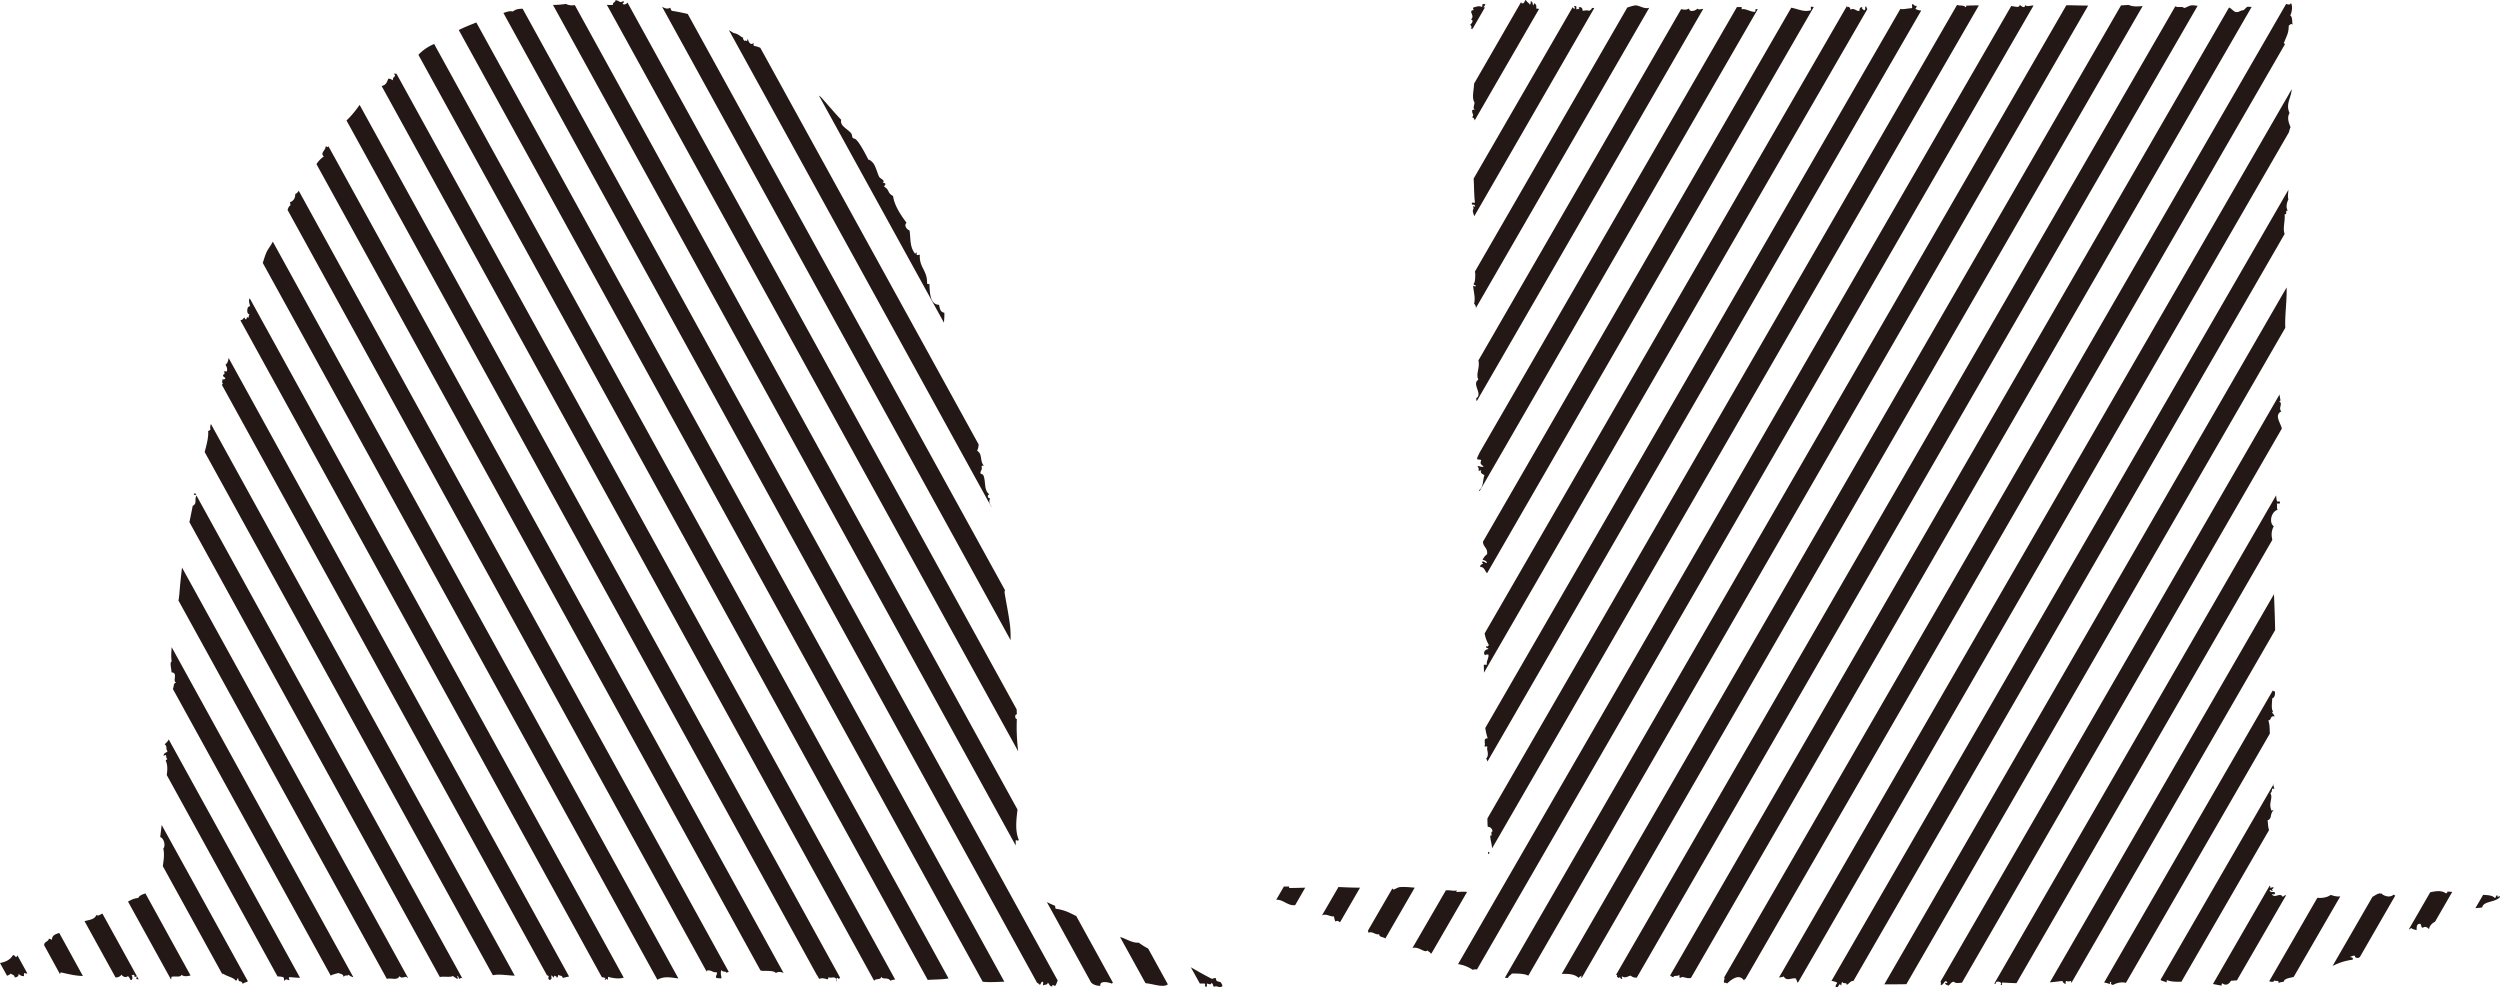 <svg xmlns="http://www.w3.org/2000/svg" viewBox="0 0 152.31 60.15"><path d="M33.37 59.42s-.02 0-.04.01L13.52 23.45s.04-.07.07-.1c-.1 0-.02-.17-.05-.24.11.02.18 0 .19-.09-.07-.04-.15-.07-.14-.19.11-.01.11-.12.05-.19.12-.05.14.03.19-.04.03-.19-.04-.28-.09-.38.14-.11.16-.25.19-.41l20.74 37.68c-.13.03-.26.06-.38.09-.06-.17-.11-.1-.28-.19-.01.09-.03.16-.1.19.04-.13-.1-.09-.14-.15-.06.27-.06.01-.19 0 .03.17.05.25-.12.27l-.06-.09c.02-.08.07-.16-.05-.18zM10.92 36.29c.04-.56.1-1.14.17-1.71l13.76 24.98s-.03.01-.04.02c-.05-.19-.32.11-.47-.11-.15.3-.52.08-.77.17l-12.7-23.06c.03-.11.04-.21.04-.3zm1.76-10.03c.06-.02.11-.05.14-.09-.03-.15 0-.25.03-.34l18.51 33.61c-.35 0-.94-.11-1.3-.03 0 0-.02 0-.03.01L12.47 27.54c.1-.38.25-.91.21-1.28zm-.94 4.56c.29-.15.09-.38.23-.63l16.2 29.42v.03c0-.12-.16-.02-.19 0-.04-.06-.04-.17-.14-.19.01.03.11.18 0 .19-.06-.08-.19-.1-.24-.19-.1.12-.63.01-.8.08L11.54 31.81c.07-.34.14-.67.2-.99zm2.93-11.33c.15.02.12-.12.24-.14 0 .06.01.11.09.1.06-.13.05-.15.19-.09-.09-.09 0-.12 0-.23-.16.07-.19-.5.05-.47-.03-.12-.11-.36-.04-.47 0 0 .02.01.03.01L38 59.56c-.28.1-.68.03-.96-.05 0 .07.01.17-.05.19 0-.17-.15.1-.14-.05.1-.06-.05-.11-.18-.11l-22.01-40s0-.03.01-.05zm3.02-6.97c0-.09 0-.15-.04-.19.2-.07.34-.22.34-.51.1-.04.16-.12.21-.2l26.2 47.59c-.06.02-.12.04-.16.07.07-.14-.25-.02-.28-.19-.1.19 0 .36-.01.52-.21-.02-.22 0-.33-.05-.02-.15.09-.16.05-.33-.27.04-.29-.15-.61-.1v.08L17.52 12.79c.04-.12.08-.23.17-.27zm-1.43 2.8c.1-.2.26-.38.36-.6l24.71 44.89c-.44-.05-.85-.16-1.28.08L16.01 16.02c.07-.22.14-.47.25-.7zM2.69 57.57c.01-.21.25-.19.29-.38.09 0 .11.06.19.05-.01-.25.21-.33.44-.4l1.44 2.62c-.43 0-.99-.14-1.35-.22-.01.04-.03.06-.05.1l-.97-1.77h.01zM19.73 9.53c-.25-.21.11-.36.11-.61.07 0 .1.03.14.05 0-.02.02-.04.03-.06l27.73 50.37c-.14-.07-.32-.1-.47 0-.17-.21-.8-.08-.94-.16L19.28 10c.11-.18.29-.36.45-.47zM.79 58.2c.14-.04.09.13.23.09.01-.03.03-.06.04-.09l.61 1.11c-.06 0-.12 0-.21-.03v.19c-.16 0-.26-.06-.33-.15.02.19-.11.21-.24.23.01-.17-.16-.15-.23-.24-.06.07-.15.1-.23.14L0 58.67c.31-.06.6-.17.79-.48zm9.93-16.62c-.23-.1.15-.58-.27-.62 0-.2-.13-.61.01-.66-.04-.22-.03-.53 0-.87l11.07 20.11a.836.836 0 01-.31-.16c-.05.13-.15-.04-.29.14 0-.18-.19-.19-.33-.24-.12.05-.31.07-.45.16l-9.62-17.47c.08-.13.02-.35.18-.37zm-2.3 13.13c.08-.16.26-.22.44-.28l2.75 5c-.21.05-.4.08-.55-.04-.08.19-.46.05-.62.13 0 .05 0 .12-.02.16L7.8 54.93c.19-.11.37-.2.61-.22zm1.68-8.33c-.01-.1.06-.09.1-.14-.15-.08.02-.35-.23-.19-.01-.19.17-.18.24-.28-.13-.14 0-.3-.18-.43.12-.09.2-.19.25-.29l8 14.52c-.24 0-.46-.03-.65-.04-.08.09 0 .06 0 .19-.26-.06-.15-.09-.33.04.01-.12.01-.23-.09-.24-.1-.02-.19-.03-.3-.03l-6.75-12.27c.04-.29.06-.6-.05-.84zm-.16 5.33c.18-.19.03-.66-.18-.71l.09-.74 5.25 9.52c-.08.08-.18.05-.31.16-.12-.29-.24 0-.28-.34-.09 0-.04.16-.15.14-.16-.21-.52-.24-.8-.44v.08l-3.64-6.61c.05-.36.11-.74.03-1.06zm-4.05 4.04c.11.08.23-.05.35-.09l2.21 4.01c-.05-.01-.12 0-.14-.04-.02-.08.07-.12 0-.15-.21.13-.03-.06-.19-.1-.01.09-.08-.03-.1.05.06.06.08.28-.05.28-.07-.07-.08-.2-.19-.24-.11.13-.36 0-.37-.1-.09.13-.22.18-.37.18l-1.89-3.43c.29-.08.61-.1.72-.37zM61.2 36.08c.08.54.26 1.36.34 2.08.02.19.03.43.03.62V39L40.34.42c.17.07.28.16.51.05 0 .08.03.15.09.19.33.05.65.12.96.19l19.33 35.11s-.03.08-.03.12zM57.7 20zm4.25 23.52c-.16 0-.1.32 0 .28-.03.72.01 1.38.08 1.97L36.97.29c.13.02.25.02.38 0-.03-.17.15-.13.15-.28.28.03.22.2.47.06.14.08-.13.14 0 .19.16.04.19-.05.26-.1l23.71 43.06c0 .1.01.19.01.3zM50 5.9c.33.36.83.96 1.25 1.4-.1.36.38.55.6.81.09.11.03.32.19.33.23.03.7.96.87 1.3 0-.06.22.09.32.24.13.2.22.55.32.77.07.15.43.24.22.38.09 0 .16.03.19.1-.06.01-.06.1-.1.14.36.2.18.38.55.57.07.57.48 1.18.82 1.63-.17.16 0 .4.18.47.09.48-.02.96.35 1.43.01-.06.05-.08.09-.09-.02.23.01.15.19.14-.05.79.47.94.44 1.76.07.02.08.06.14 0 .03.42 0 1.28.59 1.29.05.22.07.45.32.48.02.18-.01.42-.02.61L49.89 5.82s.08.06.11.08zm12.07 45.27c-.07.12-.18-.05-.19.04v.3L33.69.3c.26 0 .51-.02.79-.06.17.09.36.1.54.07l26.97 49.01c-.06.56-.17 1.27.08 1.85zM11.8 30.12s.06-.05.08-.09l.08.13c-.07 0-.14 0-.16-.05zM25.49 3.34c.27-.29.62-.52.96-.66l31.34 56.93c-.37.07-.84.06-1.27.09L25.49 3.34zm19.2-1.33c.35.07.36.2.61.3-.09 0 .03.18.09.19.02-.08.06.01.14 0 0-.06-.07-.09.05-.09 0 .09.14.4.33.2 0 .07-.02.17.04.19.13.02.25.06.37.11L59.36 26.6l.26.47c0 .12-.02.24-.09.39.35.22.15.63.41.91-.05 0-.13-.01-.14.04.07.23-.1.28-.06.43.02.06.14.02.18.14.15.38.01.9.36 1.14-.14.01-.13.25.04.24-.1.24-.01.36.09.51h-.02L44.41 1.84c.09.05.19.11.28.17zM31.25.7c.19-.16.39-.16.59-.17l32.6 59.21c-.05.1-.08.23-.15.32-.09.02-.2-.15-.18.04-.18 0-.18-.17-.28-.24.01.17-.21.11-.28.18-.03-.07.06-.24-.05-.23-.08.03-.08.14-.15.19a.643.643 0 00-.17-.13L30.67.79c.19-.06.36-.14.59-.09zm18.56 58.73h-.03L21.11 7.34c.3-.28.56-.61.8-.95l29.27 53.17s-.05.06-.08.09c-.02-.04-.07-.09-.11-.06-.12.06.12.38-.05.14.02-.32-.33-.09-.47-.2 0 .07-.02.1-.05.14-.23-.07-.35-.1-.51-.03l-.11-.19v-.03zM23.66 4.79c.19.02.11.03.28.1-.05-.23.28-.25.05-.38.05-.04.11-.02.17-.01l30.38 55.18c-.09 0-.18.02-.3.07-.13-.24-.46-.04-.56-.25.01.23-.37.09-.42.26L23.25 5.24c.28-.06.32-.24.41-.45zm5.36-3.42l32.17 58.44c-.44.01-.92.05-1.32 0L27.95 1.83c.31-.16.69-.31 1.07-.46zm44.84 58.27c.05-.04.13-.06.23-.04-.03.23.16.18.29.25l.09.17v.06c-.19.16-.27-.06-.52.04-.05-.07-.05-.2-.14-.24-.03.15-.18.06-.28.04v.19c-.24.01-.03-.14-.14-.19h-.29l-.55-.99c.41.23.82.48 1.32.72zm-9.6-4.46c.06.03 0 .19.09.19.56.08.87.27 1.22.44l2.23 4.05s-.04.04-.05.07c-.2-.09-.78-.21-.71.13-.27 0-.45-.08-.57-.21l-2.69-4.89c.16.08.32.15.48.22zm5.1 2.24c.15.11.36.25.59.37l1.2 2.18c-.28.22-.84-.02-1.36-.07l-1.55-2.81c.32.07.71.37 1.13.34zm32.63 2.12c-.11-.14.21-.03.33-.15 0 .07-.02.17.05.19.17-.15.33.07.65 0L137.18.42c-.07 0-.13 0-.22-.01-.1-.01-.21.21-.32.22-.15 0-.25.14-.43.1-.16-.04-.25-.22-.41-.27l-34.05 58.97c.08.06.15.11.23.1zm-5.81.03c.04-.06.12-.09.18-.14-.03.08-.03.12 0 .16L130.54.37c-.33.03-.63.04-.85-.07l-.47.03-34.07 59c.4 0 .76 0 1.02.24zM119.75.44c-.13-.15-.31-.07-.52-.14L90.62 49.86c0 .17 0 .33.02.51.17.01.27.11.29.28-.17.06.05.35-.14.24 0 .28.11.57.11.8L120.56.33c-.23 0-.5 0-.81.02.05 0 .06.08 0 .09zM89.73 59.09c.1-.05.18-.04.25-.02L123.89.34c-.16-.03-.4.11-.5-.04-.04.24-.21.1-.33 0-.06.21-.29.08-.53.07l-33.7 58.37c.31.04.64.17.9.35zm8.81.31c-.09.08.02.15.1.19.07-.17.07.11.19.04.02-.08-.07-.12 0-.14.23.12.28 0 .52-.05.11.1.24.13.37.12L133.89.35s-.09 0-.13-.01c-.38-.07-.45.1-.71.15-.05-.13-.37 0-.52-.11L98.45 59.4s.05-.01.08 0zm-7.92-14.42c-.31.01-.07.35-.19.48.12.06.15-.03.19.05-.08.16.15.46-.08.71.04.05.07.11.08.18L117.05.64c-.13 0-.27-.05-.37-.1.06-.03.08-.1.09-.19-.17.05-.14-.11-.28-.09-.03.07.06.24-.04.24-.31.02-.52.09-.67.04L90.49 44.35c.03.22.08.44.15.64zm14.41 14.89c.08 0 .15 0 .19.05.29-.27.75-.63 1.05-.16-.02-.08 0-.1.06-.1l32.88-56.97s-.04-.04-.07-.06c.2-.52.29-.59.3-1.07.09-.05.14-.16.24-.05-.05-.19 0-.48-.15-.57.11-.19.16-.6.04-.76-.04.15-.2.08-.29.06l-34.24 59.31c.08.09-.05.15 0 .31zm6.55-.11c.13.02.25.05.35.11-.03.1-.12.14-.09.28.23.05.17-.35.33-.1.02-.09.02-.2.09-.24-.03.17.28 0 .24.19.17-.06.21-.24.42-.24l26.27-45.51c-.13-.31.04-.79 0-1.21.2.07-.01-.27.19-.19-.16-.28-.01-.6.04-.71-.05-.13-.02-.34 0-.58l-27.84 48.2zm4.57.19l23.08-39.98c-.04-.74.1-1.55.08-2.46L114.8 59.97c.47 0 .93 0 1.35-.01zm-7.78-.4c.1 0 .2-.02.3-.06.2.33.46.05.76.13-.02.11.09.1.05.24.02 0 .05-.02.08-.03l29.89-51.77c.03-.13.07-.25.1-.32-.11-.24-.23-.59-.06-.85-.26-.56.11-.95.13-1.45l-31.24 54.12zM95.89.53s-.05-.06-.08-.09l-6.03 10.44c.03.48.02.98.08 1.47-.09 0-.24-.04-.18.1.03.05.18-.04.19.14-.06 0-.11-.02-.14-.04.09.19 0 .22 0 .28 0 .11.05.23.09.34L97.13.49c-.06 0-.12 0-.15-.02.01.12-.1.12-.14.19-.14-.04-.22-.03-.42 0 0-.15-.06-.22-.19-.23-.11.07.06.11-.05.14-.02-.08-.06 0-.14 0-.01-.09.04-.24-.1-.19-.15-.02.13.14-.04.14zM89.88 16.7c0 .23-.02.53-.09.57-.05.15.16.03.1.19-.06 0-.06-.06-.14-.04.05.5.14.68.06 1.09.08.06.1.15.11.25L100.48.47c-.29.11-.6-.15-.85-.14-.17.02-.33.08-.49.13l-9.28 16.08c0 .05.02.11.02.16zm.84 22.61c-.1.03-.09.14-.18.05-.04.15.12.09.14.19-.23.01-.35.24-.19.38.01-.07.11-.05.19-.05.04.22-.15.4-.09.62h-.19c0 .17.01.33.01.48L113.77.55s-.05-.03-.07-.16c-.16.05.04.18-.14.24-.02-.07-.15-.04-.1-.19-.21-.02-.15.2-.19.23-.22 0-.31-.21-.52-.08-.06-.13-.08-.22-.24-.14.03-.04.04-.06.02-.1L90.45 38.59c.04.24.12.47.26.71zm-.89-33.06c0 .18-.14.38.05.42-.08 0-.15.01-.19.05-.01.29.14.21 0 .43.11.03.14.11.15.19l3.93-6.8c-.06 0-.13-.02-.19-.03.1-.18-.16-.47-.14-.18-.11-.03-.02-.27-.19-.24 0 .07.02.17-.05.19-.04-.1-.15-.12-.24-.28-.11.05-.06.26-.28.19V.11l-2.87 4.98c-.02.44-.16.89.03 1.16zm.24 16.88c-.43.27.29.87-.13 1.13 0 .1.01.14.03.18l13.8-23.9c-.15.01-.29.08-.35-.02-.12.14-.49.25-.52 0-.19.11-.33.06-.48.04l-12.35 21.4c.11.44-.18.84 0 1.17zm.53 10.64c-.13.08-.21.21-.28.34.11 0 .34.13.24.19-.07 0-.22-.18-.28-.04.22.16-.14.04-.09.29.24-.03.27.25.41.37L110.5.43c-.06-.01-.11-.02-.18-.02 0 .03.01.19.01.21-.41.14-.8-.08-1.2-.15L90.35 33c0 .33.3.37.25.76zM110.32.41zM90 27.96c.03.08.22 0 .24.09-.09.23 0 .23.15.38-.16.06-.33-.1-.38 0 .13.06.04.26.1.28 0-.05.08-.05.14-.05-.12.16.15.27.19.28-.11.3-.06.76-.32.91 0 .02.01.05.02.08L107.09.56s-.09-.01-.13 0c.01-.09-.04.25-.03.16-.24.03-.61-.23-.82-.15V.43h-.29L90.14 27.58c-.05.12-.15.28-.15.38zm.67 23.93c-.03.09 0 .13.03.15l.05-.09s-.05-.05-.09-.06zm-1.95 2.44s.03-.06.04-.09c-.17.07-.4-.02-.67 0l-2.04 3.52c.38-.13.76.34.91.14.09.1.19.11.19.19h.06l2.17-3.75c-.21-.03-.46 0-.66 0zm2.97 5.24c.06 0 .11 0 .18.02.04-.14.17-.17.24-.28.3 0 .78 0 .99.13l.03-.03L127.22.34c-.43 0-.88-.02-1.33-.02L91.68 59.57zm-6.43-5.52c-.18.03-.42.26-.42.06l-1.49 2.57c0 .07 0 .14.05.14.22-.1.41.17.62.09.01.21.27.16.38.27l1.79-3.1c-.35-.03-.68-.06-.93-.03zm39.6 5.8c.25-.02.51-.05.79-.09.03.1.1.16.2.19 0-.08-.02-.18.05-.19.07.06.21.02.28 0 0 .04 0 .09.02.12l12.41-21.49c-.01-.71-.04-1.45-.07-2.19l-13.66 23.66zm-43.32-5.8l-1 1.72c.27-.14.55.12.72.05.03.1.05.24.1.32.14-.08.19-.01.28.05l1.22-2.11c-.45 0-.89-.02-1.32-.04zM90.45.23c-.01.05-.06.03-.1 0-.07.03 0 .18-.09.19-.13-.08-.31-.02-.52.05 0 .06.02.1.05.14-.4.05.12.36-.18.57.21.06.04.27-.05.33.08.04.12.16.05.24h.11l.75-1.3s-.05 0-.08.01c0-.07.18-.19.05-.23zM78.54 54.1v-.09h-.32l-.47.81c.4-.05.73.4 1.16.32l.61-1.06c-.34.01-.68.02-.98.02zm60.01-12.17zM132 59.86c0-.06-.01-.14.04-.14.29.11.58.09.86.09l5.34-9.24c-.07-.19-.06-.43-.09-.59.3-.12.11-.37.37-.62-.08-.02-.12.08-.14 0-.19-.47.12-.71-.06-1.04.16-.09.03-.38.23-.24.02-.15-.11-.22 0-.33h-.02l-6.9 11.94c.08.1.2.07.37.17zm-13.77.15c.22.02.23-.4.42-.15-.06.02-.08.06-.14 0-.02.15.12.13.19.19.12-.07.16-.22.33-.24.12.12.32.07.5.06l19.49-33.76c-.1-.39-.47-.82-.03-1.05-.22-.21.14-.48-.15-.61.05 0 .11-.02.09-.1-.02-.09-.04-.2-.05-.32l-20.66 35.78s.06.09.01.19zm20.34-.29c.06.09.31-.03.24.18.13-.09.23-.05.33-.1.04-.19.33-.21.6-.28l2.84-4.91c-.16.02-.34 0-.58-.09-.24.17-.53.2-.82.18l-2.93 5.08c.12.05.28.07.33-.06zm-3.22.33c0-.05 0-.13.05-.14.22.17.41.04.52-.16.13 0 .24-.02.36-.02l3-5.19c-.07 0-.14.03-.2.11-.16-.32-.52.13-.67-.18.12.02.19.07.19-.1-.17-.07-.26.05-.33-.14.09-.05.16.14.19 0-.16-.01.18-.15 0-.19-.04.08-.07 0-.19.05.07-.09.05-.11 0-.12l-3.45 5.98c.17.03.35.07.55.1zm-13.76-.09c-.06-.28.48-.13.29.04.17.07.03-.16.14-.14.3.02.57.03.83.04l15.59-27.01c-.06-.25-.08-.52.09-.83-.3-.19-.18-.88.23-1-.08-.17 0-.23-.05-.38.08-.01.24.04.19-.1-.02-.08-.15.05-.19-.09-.02-.09-.03-.19-.04-.31L121.5 59.92l.1.03zm29.64-4.68c.06-.39.79-.29 1.08-.63-.02-.16-.18.13-.14-.09-.16-.04-.07.16-.19.14-.13-.15-.41-.17-.7-.18l-.47.81c.16-.02.31-.02.42-.05zM138.51 42.5c.09-.08.1-.22.09-.38-.07.01-.11-.02-.13-.06l-10.28 17.8c.13.02.25.05.35.1 0-.07 0-.16.09-.14-.05.15-.03.13.1.19.18-.11.51-.21.79-.13l8.77-15.19c-.02-.27 0-.58-.1-.8.21 0 .1-.31.38-.24 0-.13-.27-.31-.08-.26-.14-.27-.06-.54-.06-.85.02 0 .08 0 .07-.03zm4.82 15.97c.07-.19-.13-.1-.14-.19.11 0 .14-.08.28-.05-.01.12.1.12.19.14.03-.02.07-.04.11-.06l2.16-3.75s-.07-.02-.1-.06c-.19.2-.57.12-.76-.08 0 .03-.04.06-.05 0-.18.02-.33.14-.48.22l-2.43 4.21c.4-.2.76-.32 1.22-.38zm3.57-1.94c.07.09.21.1.33.14 0-.2 0-.37.18-.39.15 0 .05.24.2.24.15-.1.27-.03.38.09 0-.16.17-.37.36-.45l1.05-1.82c-.1-.01-.2-.02-.3-.02 0 .06-.01.11-.09.1-.3-.2-.63-.12-.95-.06l-1.31 2.27c.07-.03.12-.06.16-.1z" fill="#231815"/></svg>
